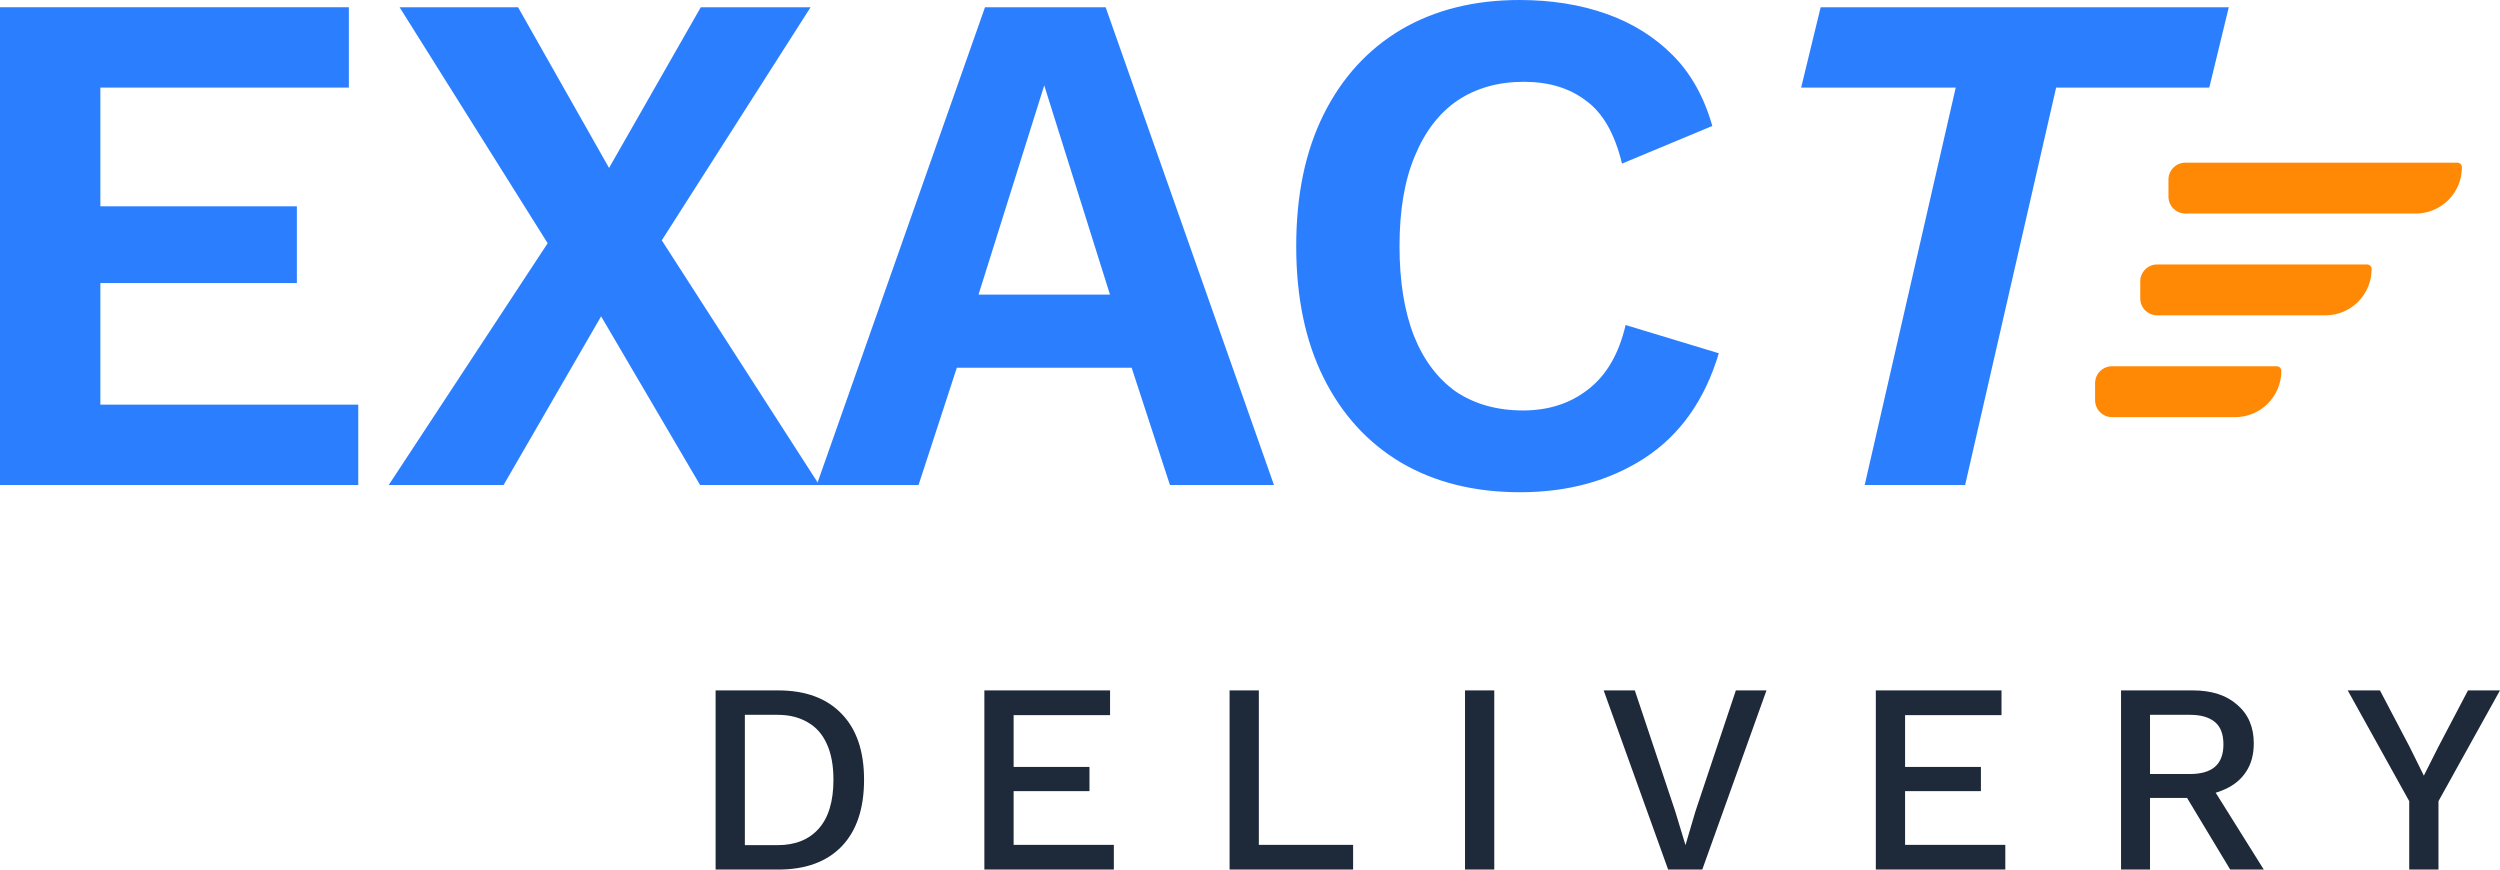 <svg width="161" height="56" viewBox="0 0 161 56" fill="none" xmlns="http://www.w3.org/2000/svg">
<path d="M-0.002 31.234V0.466H22.467V5.641H6.464V13.286H19.118V18.228H6.464V26.059H23.072V31.234H-0.002Z" fill="#2B7FFF"/>
<path d="M52.761 31.234H45.085L38.711 20.372L32.431 31.234H25.034L35.269 15.664L25.732 0.466H33.362L39.223 10.815L45.131 0.466H52.202L42.619 15.477L52.761 31.234Z" fill="#2B7FFF"/>
<path d="M82.043 31.234H75.344L72.878 23.682H61.62L59.155 31.234H52.595L63.434 0.466H71.203L82.043 31.234ZM63.016 18.974H71.483L67.249 5.501L63.016 18.974Z" fill="#2B7FFF"/>
<path d="M110.691 22.75C109.791 25.764 108.194 28.017 105.899 29.509C103.635 30.97 100.968 31.7 97.897 31.7C94.951 31.7 92.393 31.063 90.222 29.789C88.082 28.515 86.422 26.697 85.244 24.335C84.065 21.973 83.476 19.145 83.476 15.85C83.476 12.556 84.065 9.728 85.244 7.366C86.422 5.004 88.082 3.186 90.222 1.911C92.393 0.637 94.936 0 97.851 0C99.898 0 101.759 0.295 103.433 0.886C105.108 1.476 106.535 2.362 107.713 3.543C108.892 4.724 109.745 6.247 110.272 8.112L104.457 10.536C103.992 8.609 103.216 7.257 102.131 6.48C101.076 5.672 99.743 5.268 98.13 5.268C96.486 5.268 95.06 5.672 93.85 6.48C92.672 7.288 91.757 8.485 91.106 10.069C90.454 11.623 90.129 13.55 90.129 15.85C90.129 18.119 90.439 20.046 91.059 21.631C91.679 23.185 92.579 24.381 93.757 25.22C94.967 26.028 96.409 26.433 98.084 26.433C99.727 26.433 101.123 25.982 102.27 25.081C103.449 24.179 104.255 22.796 104.689 20.931L110.691 22.75Z" fill="#2B7FFF"/>
<path d="M143.534 0.466L142.278 5.641H132.415L126.554 31.234H120.087L125.949 5.641H115.994L117.25 0.466H143.534Z" fill="#2B7FFF"/>
<path d="M50.115 44.462C51.871 44.462 53.232 44.963 54.197 45.965C55.162 46.956 55.645 48.372 55.645 50.214C55.645 52.078 55.162 53.512 54.197 54.514C53.232 55.505 51.871 56 50.115 56H46.085V44.462H50.115ZM50.08 54.427C51.208 54.427 52.086 54.077 52.714 53.378C53.354 52.667 53.674 51.612 53.674 50.214C53.674 49.281 53.528 48.506 53.237 47.889C52.958 47.271 52.545 46.81 51.999 46.507C51.464 46.193 50.824 46.035 50.08 46.035H47.969V54.427H50.08Z" fill="#1E2939"/>
<path d="M63.393 56V44.462H71.488V46.053H65.277V49.392H70.162V50.948H65.277V54.409H71.732V56H63.393Z" fill="#1E2939"/>
<path d="M81.069 54.409H87.14V56H79.185V44.462H81.069V54.409Z" fill="#1E2939"/>
<path d="M96.231 44.462V56H94.347V44.462H96.231Z" fill="#1E2939"/>
<path d="M113.761 44.462L109.626 56H107.428L103.276 44.462H105.282L107.882 52.241L108.545 54.427L109.19 52.241L111.789 44.462H113.761Z" fill="#1E2939"/>
<path d="M120.803 56V44.462H128.897V46.053H122.687V49.392H127.571V50.948H122.687V54.409H129.142V56H120.803Z" fill="#1E2939"/>
<path d="M141.218 44.462C142.427 44.462 143.381 44.771 144.079 45.389C144.788 45.995 145.143 46.822 145.143 47.871C145.143 48.593 144.98 49.2 144.654 49.689C144.34 50.179 143.887 50.557 143.294 50.825C142.701 51.093 142.009 51.257 141.218 51.315L141.043 51.385H138.461V56H136.595V44.462H141.218ZM141.043 49.846C141.741 49.846 142.27 49.695 142.631 49.392C143.003 49.077 143.189 48.593 143.189 47.941C143.189 47.277 143.003 46.793 142.631 46.49C142.259 46.187 141.729 46.035 141.043 46.035H138.461V49.846H141.043ZM142.177 50.231L145.788 56H143.625L140.572 50.93L142.177 50.231Z" fill="#1E2939"/>
<path d="M160.998 44.462L157.038 51.595V56H155.154V51.595L151.193 44.462H153.269L155.188 48.116L156.096 49.951L157.02 48.116L158.939 44.462H160.998Z" fill="#1E2939"/>
<path d="M139.649 11.567C139.649 10.964 140.137 10.475 140.74 10.475H158.251C158.415 10.475 158.548 10.608 158.548 10.773C158.548 12.418 157.217 13.752 155.575 13.752H140.74C140.137 13.752 139.649 13.263 139.649 12.66V11.567Z" fill="#FF8904"/>
<path d="M137.832 18.123C137.832 17.519 138.32 17.03 138.922 17.03H152.436C152.6 17.03 152.733 17.164 152.733 17.328C152.733 18.974 151.402 20.308 149.76 20.308H138.922C138.32 20.308 137.832 19.819 137.832 19.215V18.123Z" fill="#FF8904"/>
<path d="M134.924 24.678C134.924 24.075 135.413 23.586 136.015 23.586H146.621C146.785 23.586 146.918 23.719 146.918 23.884C146.918 25.53 145.587 26.864 143.944 26.864H136.015C135.413 26.864 134.924 26.375 134.924 25.771V24.678Z" fill="#FF8904"/>
</svg>
